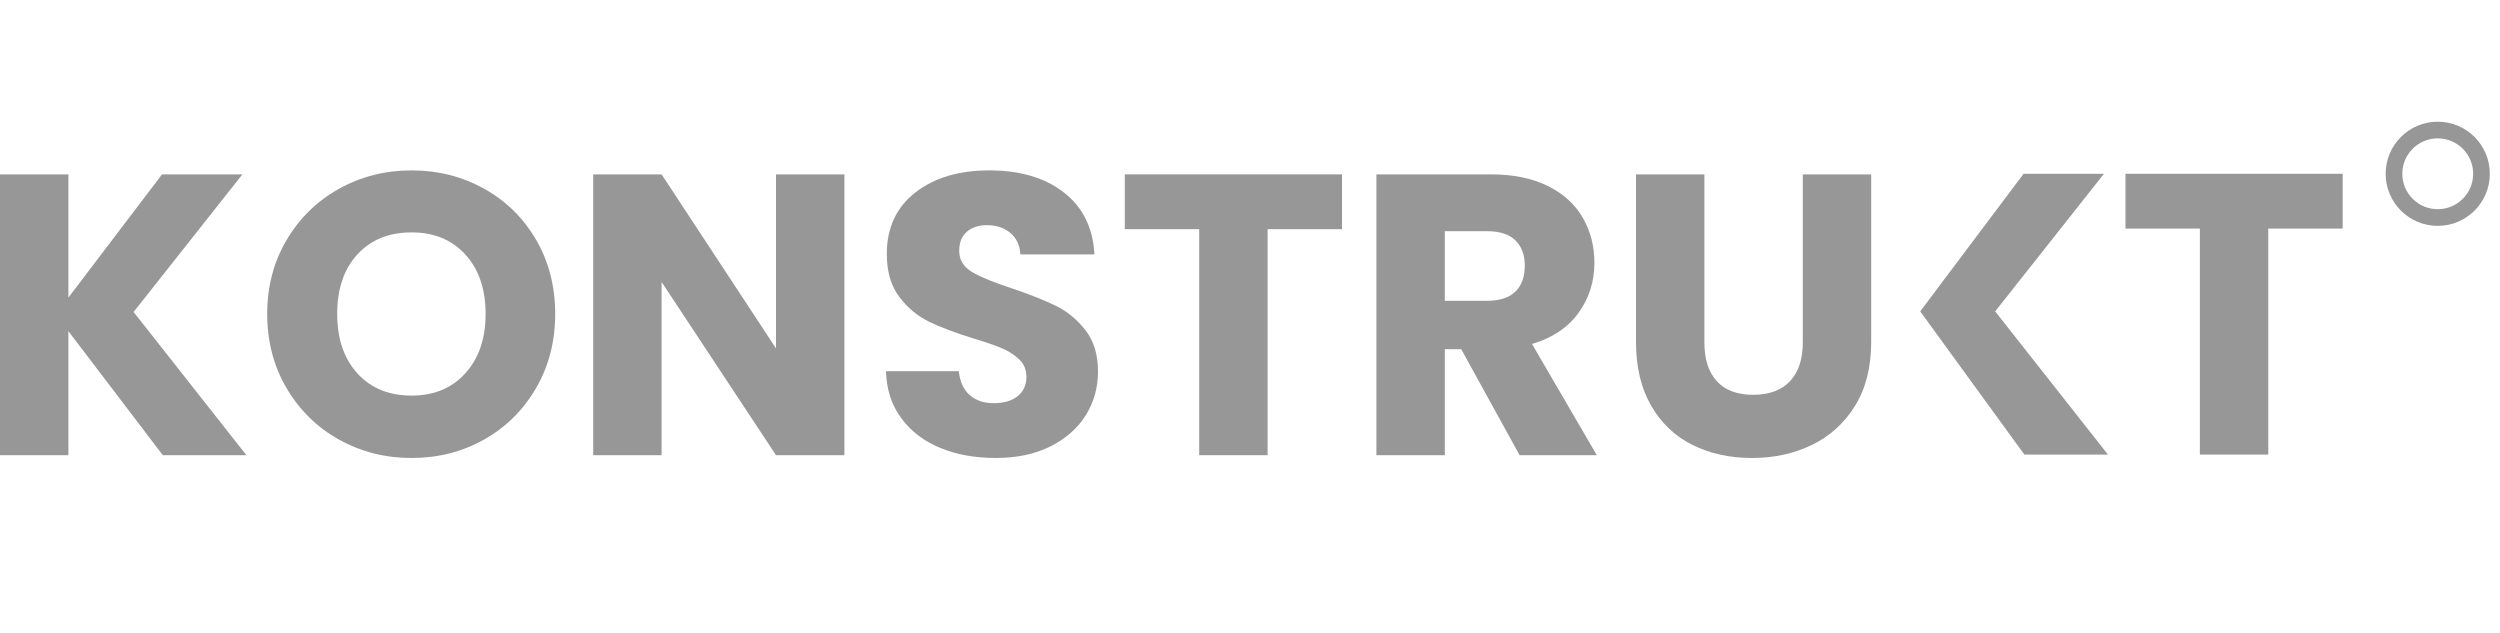 <?xml version="1.0" encoding="UTF-8" standalone="no"?><!DOCTYPE svg PUBLIC "-//W3C//DTD SVG 1.1//EN" "http://www.w3.org/Graphics/SVG/1.1/DTD/svg11.dtd"><svg width="100%" height="100%" viewBox="0 0 150 38" version="1.1" xmlns="http://www.w3.org/2000/svg" xmlns:xlink="http://www.w3.org/1999/xlink" xml:space="preserve" xmlns:serif="http://www.serif.com/" style="fill-rule:evenodd;clip-rule:evenodd;stroke-linecap:round;stroke-linejoin:round;stroke-miterlimit:1.5;"><g><path d="M9.768,27.311l-5.664,-7.44l0,7.44l-4.104,-0l0,-16.848l4.104,-0l0,7.392l5.616,-7.392l4.824,-0l-6.528,8.256l6.768,8.592l-5.016,-0Z" style="fill:#979797;fill-rule:nonzero;"/><path d="M24.696,27.479c-1.584,-0 -3.036,-0.368 -4.356,-1.104c-1.32,-0.736 -2.368,-1.764 -3.144,-3.084c-0.776,-1.32 -1.164,-2.804 -1.164,-4.452c0,-1.648 0.388,-3.128 1.164,-4.44c0.776,-1.312 1.824,-2.336 3.144,-3.072c1.32,-0.736 2.772,-1.104 4.356,-1.104c1.584,-0 3.036,0.368 4.356,1.104c1.32,0.736 2.36,1.76 3.12,3.072c0.76,1.312 1.14,2.792 1.14,4.44c0,1.648 -0.384,3.132 -1.152,4.452c-0.768,1.32 -1.808,2.348 -3.12,3.084c-1.312,0.736 -2.76,1.104 -4.344,1.104Zm0,-3.744c1.344,-0 2.42,-0.448 3.228,-1.344c0.808,-0.896 1.212,-2.08 1.212,-3.552c0,-1.488 -0.404,-2.676 -1.212,-3.564c-0.808,-0.888 -1.884,-1.332 -3.228,-1.332c-1.36,-0 -2.444,0.44 -3.252,1.32c-0.808,0.88 -1.212,2.072 -1.212,3.576c0,1.488 0.404,2.676 1.212,3.564c0.808,0.888 1.892,1.332 3.252,1.332Z" style="fill:#979797;fill-rule:nonzero;"/><path d="M50.664,27.311l-4.104,-0l-6.864,-10.392l0,10.392l-4.104,-0l0,-16.848l4.104,-0l6.864,10.44l0,-10.44l4.104,-0l0,16.848Z" style="fill:#979797;fill-rule:nonzero;"/><path d="M59.736,27.479c-1.232,-0 -2.336,-0.2 -3.312,-0.6c-0.976,-0.4 -1.756,-0.992 -2.34,-1.776c-0.584,-0.784 -0.892,-1.728 -0.924,-2.832l4.368,-0c0.064,0.624 0.28,1.1 0.648,1.428c0.368,0.328 0.848,0.492 1.44,0.492c0.608,-0 1.088,-0.14 1.44,-0.42c0.352,-0.28 0.528,-0.668 0.528,-1.164c0,-0.416 -0.14,-0.76 -0.42,-1.032c-0.28,-0.272 -0.624,-0.496 -1.032,-0.672c-0.408,-0.176 -0.988,-0.376 -1.74,-0.6c-1.088,-0.336 -1.976,-0.672 -2.664,-1.008c-0.688,-0.336 -1.28,-0.832 -1.776,-1.488c-0.496,-0.656 -0.744,-1.512 -0.744,-2.568c0,-1.568 0.568,-2.796 1.704,-3.684c1.136,-0.888 2.616,-1.332 4.44,-1.332c1.856,-0 3.352,0.444 4.488,1.332c1.136,0.888 1.744,2.124 1.824,3.708l-4.44,-0c-0.032,-0.544 -0.232,-0.972 -0.6,-1.284c-0.368,-0.312 -0.84,-0.468 -1.416,-0.468c-0.496,-0 -0.896,0.132 -1.2,0.396c-0.304,0.264 -0.456,0.644 -0.456,1.14c0,0.544 0.256,0.968 0.768,1.272c0.512,0.304 1.312,0.632 2.4,0.984c1.088,0.368 1.972,0.72 2.652,1.056c0.68,0.336 1.268,0.824 1.764,1.464c0.496,0.64 0.744,1.464 0.744,2.472c0,0.96 -0.244,1.832 -0.732,2.616c-0.488,0.784 -1.196,1.408 -2.124,1.872c-0.928,0.464 -2.024,0.696 -3.288,0.696Z" style="fill:#979797;fill-rule:nonzero;"/><path d="M80.52,10.463l-0,3.288l-4.464,-0l-0,13.56l-4.104,-0l-0,-13.56l-4.464,-0l-0,-3.288l13.032,-0Z" style="fill:#979797;fill-rule:nonzero;"/><path d="M91.176,27.311l-3.504,-6.36l-0.984,-0l-0,6.36l-4.104,-0l-0,-16.848l6.888,-0c1.328,-0 2.46,0.232 3.396,0.696c0.936,0.464 1.636,1.1 2.1,1.908c0.464,0.808 0.696,1.708 0.696,2.7c-0,1.12 -0.316,2.12 -0.948,3c-0.632,0.88 -1.564,1.504 -2.796,1.872l3.888,6.672l-4.632,-0Zm-4.488,-9.264l2.544,-0c0.752,-0 1.316,-0.184 1.692,-0.552c0.376,-0.368 0.564,-0.888 0.564,-1.56c-0,-0.64 -0.188,-1.144 -0.564,-1.512c-0.376,-0.368 -0.94,-0.552 -1.692,-0.552l-2.544,-0l-0,4.176Z" style="fill:#979797;fill-rule:nonzero;"/><path d="M102.264,10.463l-0,10.08c-0,1.008 0.248,1.784 0.744,2.328c0.496,0.544 1.224,0.816 2.184,0.816c0.96,-0 1.696,-0.272 2.208,-0.816c0.512,-0.544 0.768,-1.32 0.768,-2.328l-0,-10.08l4.104,-0l-0,10.056c-0,1.504 -0.32,2.776 -0.96,3.816c-0.64,1.04 -1.5,1.824 -2.58,2.352c-1.08,0.528 -2.284,0.792 -3.612,0.792c-1.328,-0 -2.516,-0.26 -3.564,-0.78c-1.048,-0.52 -1.876,-1.304 -2.484,-2.352c-0.608,-1.048 -0.912,-2.324 -0.912,-3.828l-0,-10.056l4.104,-0Z" style="fill:#979797;fill-rule:nonzero;"/><path d="M121.462,27.275l-6.249,-8.592l6.201,-8.256l4.824,-0l-6.528,8.256l6.768,8.592l-5.016,-0Z" style="fill:#979797;fill-rule:nonzero;"/><path d="M140.56,10.427l-0,3.288l-4.464,-0l-0,13.56l-4.104,-0l-0,-13.56l-4.464,-0l-0,-3.288l13.032,-0Z" style="fill:#979797;fill-rule:nonzero;"/><circle cx="146.264" cy="10.427" r="2.625" style="fill:none;stroke:#979797;stroke-width:1px;"/></g></svg>